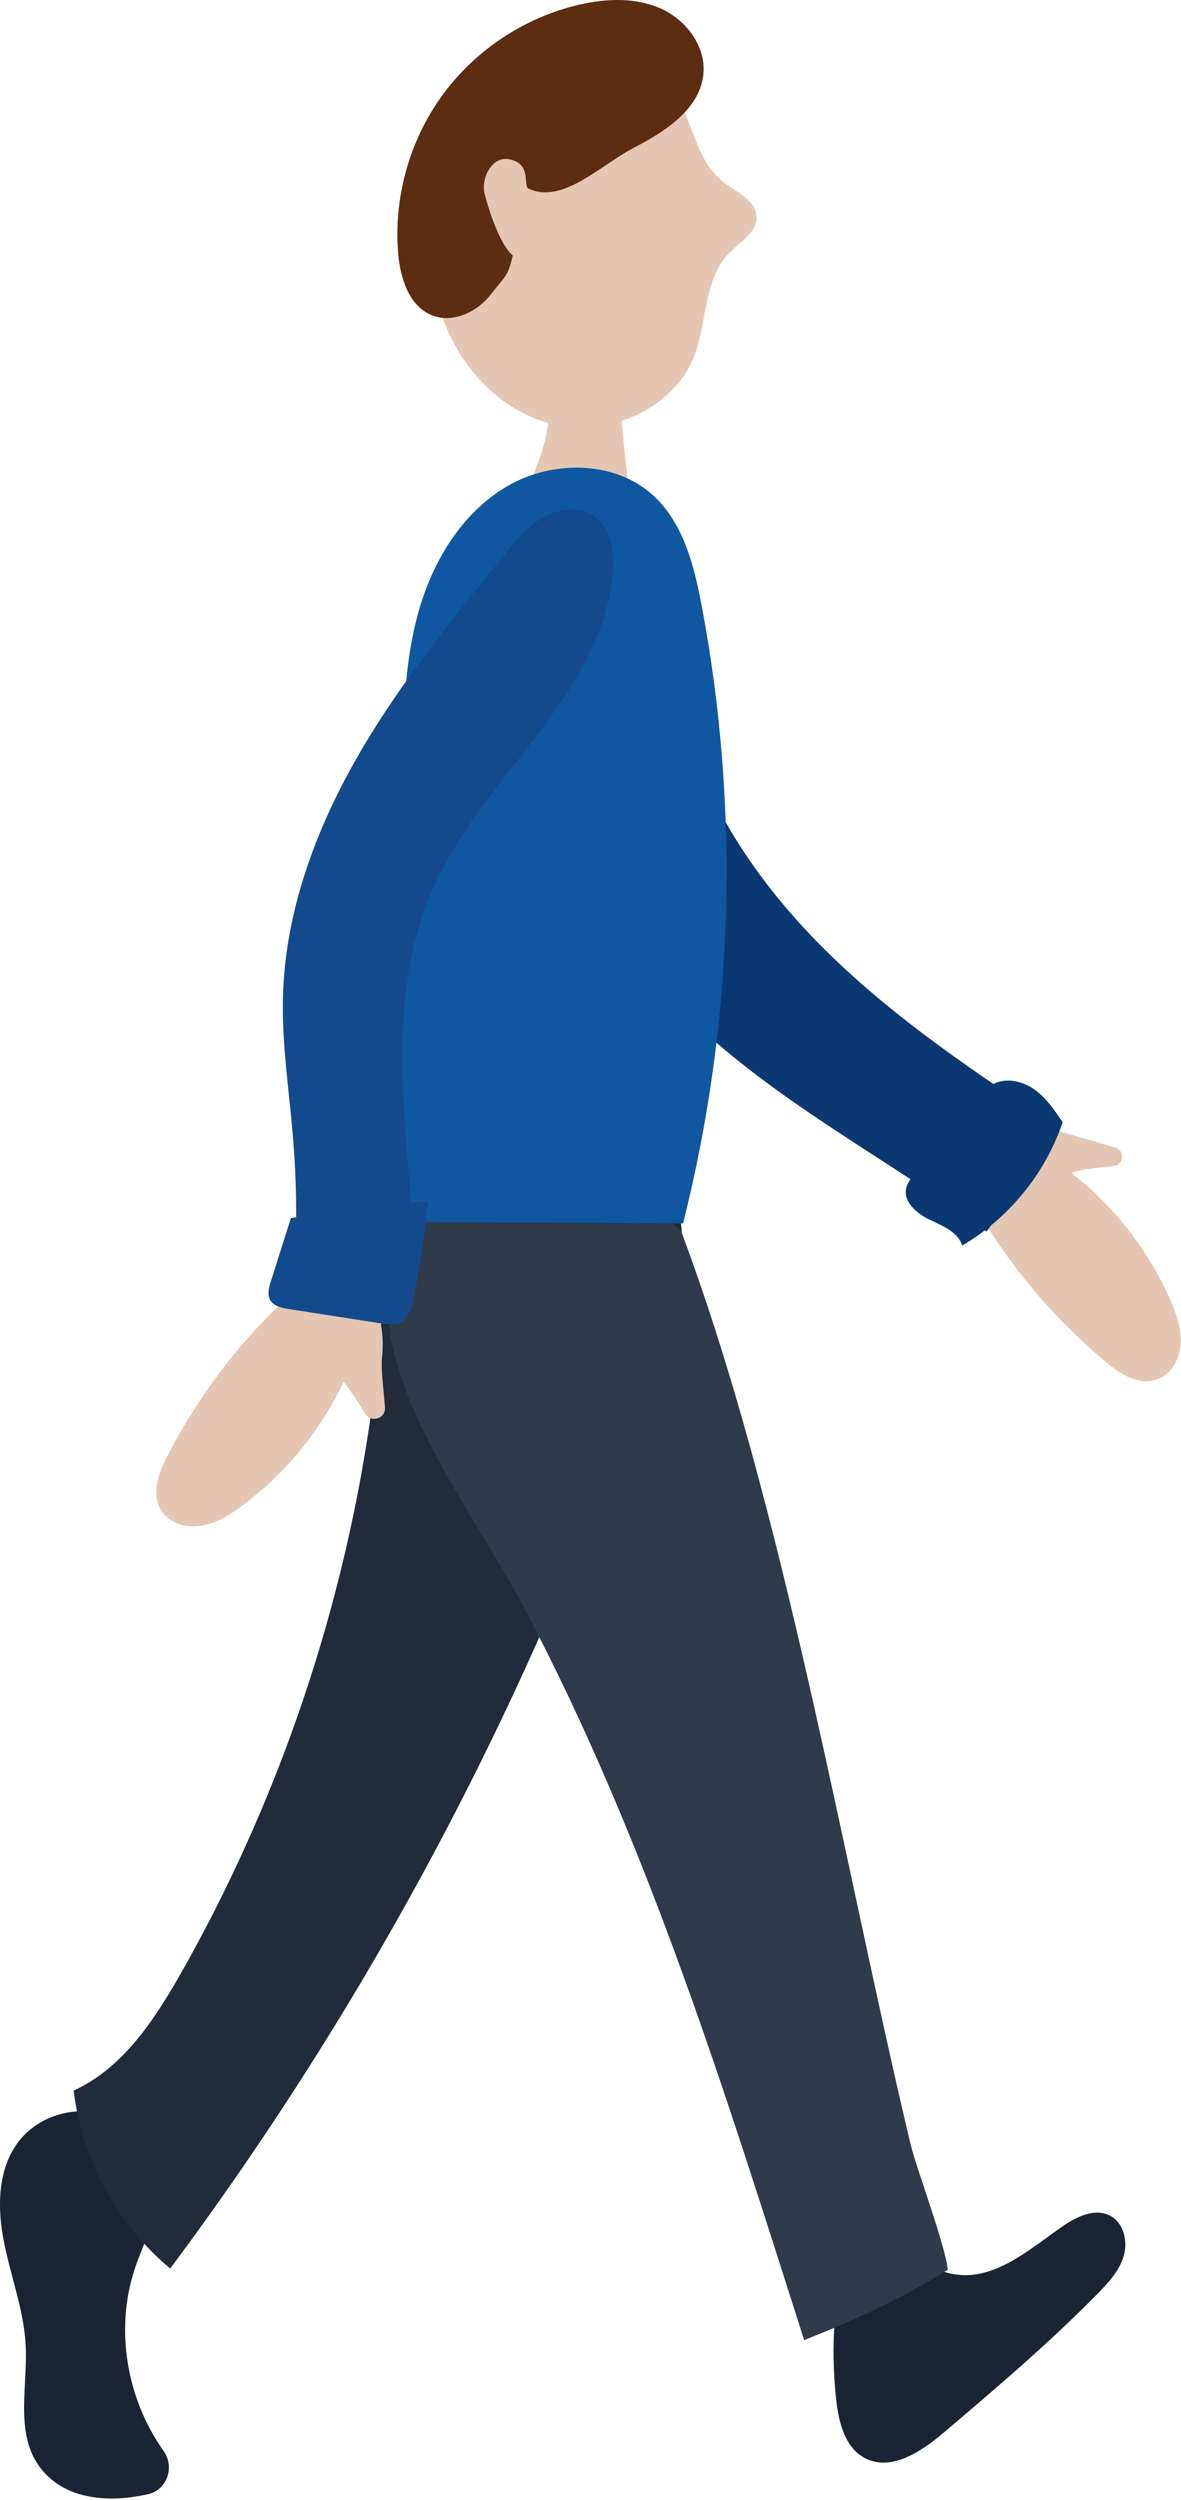 <?xml version="1.0" encoding="UTF-8" standalone="no"?><!DOCTYPE svg PUBLIC "-//W3C//DTD SVG 1.1//EN" "http://www.w3.org/Graphics/SVG/1.1/DTD/svg11.dtd"><svg width="100%" height="100%" viewBox="0 0 625 1322" version="1.1" xmlns="http://www.w3.org/2000/svg" xmlns:xlink="http://www.w3.org/1999/xlink" xml:space="preserve" xmlns:serif="http://www.serif.com/" style="fill-rule:evenodd;clip-rule:evenodd;stroke-linejoin:round;stroke-miterlimit:2;"><path d="M83.673,1157.16c-0.125,-17 -11.937,-33.288 -28.062,-38.697c-16.094,-5.413 -35.344,0.453 -45.719,13.934c-11.344,14.766 -11.406,35.338 -7.719,53.594c3.657,18.256 10.563,35.987 11.438,54.591c1.156,24.778 -7.719,52.743 13.781,70.671c4.844,4.022 10.656,6.725 16.75,8.216c11.594,2.834 22.938,1.925 34.062,-0.506c10.25,-2.244 14.438,-14.394 8.344,-22.95c-19.562,-27.45 -25.875,-64.41 -15.156,-96.5c4.688,-14.025 12.406,-27.563 12.281,-42.353Z" style="fill:#1b2432;fill-rule:nonzero;"/><path d="M355.33,680.787c4.437,-14.066 8.593,-29.772 2.249,-43.084c-6.031,-12.675 -20,-19.507 -33.531,-23.285c-23.406,-6.54 -48.531,-6.731 -72.031,-0.544c-13.156,3.463 -26.281,9.254 -34.937,19.738c-12.032,14.534 -13.188,34.859 -14.438,53.678c-8.406,124.869 -45.312,247.738 -107.125,356.556c-14.031,24.657 -30.719,49.888 -56.531,61.647c4.281,36.316 22.969,70.731 51.094,94.103c116.687,-156.425 206.781,-332.631 265.25,-518.809Z" style="fill:#212b39;fill-rule:nonzero;"/><path d="M457.798,1299.9c13.813,7.153 29.813,-3.496 41.657,-13.556c27.843,-23.631 55.718,-47.306 81.312,-73.334c5.719,-5.807 11.5,-12.032 13.844,-19.828c2.375,-7.8 0.187,-17.588 -7,-21.447c-8.063,-4.347 -17.938,0.409 -25.469,5.668c-17.594,12.279 -36.031,28.769 -57.187,25.219c-15.657,-2.628 -30.438,-16.225 -45.313,-10.765c-12.812,4.697 -16.875,20.65 -17.875,34.259c-1.063,14.359 -0.812,28.813 0.781,43.122c1.313,11.834 4.688,25.184 15.25,30.662Z" style="fill:#1b2432;fill-rule:nonzero;"/><path d="M277.111,849.759c66.843,126.172 108.75,263.703 148.468,387.694c25.969,-10.366 52.25,-22.1 75.969,-37.228c-1.062,-12.397 -16.719,-54.035 -19.625,-66.179c-35.812,-150.359 -66.969,-337.259 -121.093,-482.037c-7.438,-19.834 -163.282,-29.319 -151.313,-5.897l-3.844,29.078c-7.75,58.478 43.844,122.441 71.438,174.569Z" style="fill:#2f3a4a;fill-rule:nonzero;"/><path d="M590.329,606.89c-11.531,-3.597 -25.218,-7.147 -30.562,-8.962c-14.906,-5.063 -33.594,-6.507 -42.594,9.843c-1.719,3.116 -2.718,6.603 -3.062,10.144c-1.407,14.716 5.812,27.26 13.625,38.775c15.969,23.569 35.25,44.9 57.062,63.2c8.344,6.994 19.094,13.988 29.5,8.647c4.906,-2.516 8.188,-7.325 9.594,-12.65c2.625,-9.841 -0.625,-19.613 -4.594,-28.613c-11.531,-26.14 -29.625,-49.346 -52.156,-66.878c3.156,-1.937 13,-2.818 22.219,-3.797c5.375,-0.571 6.125,-8.1 0.968,-9.709Z" style="fill:#e4c6b2;fill-rule:nonzero;"/><path d="M509.204,658.631c24.751,-14.45 43.969,-38.05 53.157,-65.181c-4.125,-6.169 -8.375,-12.463 -14.344,-16.891c-5.937,-4.431 -14.062,-6.713 -20.938,-3.934c-5.031,2.037 -8.718,6.396 -12.156,10.596c-10.375,12.61 -20.719,25.219 -31.093,37.825c-1.751,2.147 -3.563,4.394 -4.219,7.097c-1.782,7.35 5.531,13.6 12.375,16.844c6.812,3.244 14.937,6.434 17.218,13.644Z" style="fill:#0c3872;fill-rule:nonzero;"/><path d="M416.705,580.465c34.562,24.428 71.312,45.709 105.437,70.778c12.875,-18.184 25.781,-36.369 38.656,-54.553c-43.094,-28.525 -86.469,-57.287 -123.281,-93.534c-36.812,-36.247 -67.094,-80.888 -78.125,-131.369c-3.344,-15.316 -4.906,-31.047 -9.531,-46.028c-4.625,-14.978 -12.875,-29.603 -26.219,-37.8c-13.375,-8.2 -32.531,-8.122 -43.375,3.203c-12.656,13.206 -9.625,34.375 -5.75,52.244c11.219,51.684 22.937,104.653 51.75,149.022c23.031,35.509 55.875,63.606 90.438,88.037Z" style="fill:#0c3872;fill-rule:nonzero;"/><path d="M289.236,223.399c30.156,8.866 66.969,-5.946 78.219,-35.315c6.937,-18.119 4.874,-40.594 18.562,-54.369c5.781,-5.837 14.594,-10.79 14.344,-19.006c-0.25,-8.856 -10.625,-13.041 -17.594,-18.488c-17.344,-13.518 -16.656,-41.147 -32.281,-56.628c-15.594,-15.503 -41.969,-13.112 -61.719,-3.406c-42.687,20.975 -67.875,72.569 -58.125,119.125c6.438,30.781 28.406,59.222 58.594,68.087Z" style="fill:#e4c6b2;fill-rule:nonzero;"/><path d="M268.829,84.134c13,1.928 7.719,14.175 10.907,15.644c18.125,8.309 38.062,-12.485 55.75,-21.663c16.656,-8.628 35.156,-20.553 36.781,-39.228c1.281,-14.547 -9.188,-28.347 -22.5,-34.334c-13.344,-5.988 -28.75,-5.382 -43,-2.125c-28.938,6.625 -55.312,24.028 -72.75,48.059c-17.469,24.028 -25.875,54.472 -23.25,84.056c1.156,12.853 5.812,27.332 17.781,32.163c10.969,4.434 23.969,-1.641 31.188,-11.032c7.25,-9.393 9,-9.003 11.625,-20.562c-6.688,-5.528 -12.719,-23.972 -14.844,-32.387c-2.156,-8.413 3.719,-19.863 12.312,-18.591Z" style="fill:#5c2d10;fill-rule:nonzero;"/><path d="M332.923,261.653c-2,-19.228 -3.969,-38.457 -5.968,-57.685c-11.875,-2.844 -24.219,-3.609 -36.375,-2.25c1.937,20.35 -2.844,41.282 -13.469,58.757c18.594,0.39 37.219,0.784 55.812,1.178Z" style="fill:#e4c6b2;fill-rule:nonzero;"/><path d="M371.267,319.949c-3.969,-20.865 -9.531,-42.865 -25,-57.418c-20.313,-19.125 -53.812,-19.466 -77.906,-5.378c-24.094,14.084 -39.5,39.884 -47,66.775c-7.469,26.887 -7.938,55.159 -8.344,83.065c-1.156,79.706 -2.344,159.413 -3.5,239.119c50.656,0.272 101.313,0.547 151.969,0.819c26.906,-106.563 30.281,-219.003 9.781,-326.982Z" style="fill:#0f57a1;fill-rule:nonzero;"/><path d="M183.173,679.253c-3.406,-0.991 -7.031,-1.207 -10.562,-0.763c-14.688,1.844 -25.344,11.647 -34.844,21.797c-19.5,20.759 -36.094,44.234 -49.156,69.531c-5,9.669 -9.438,21.7 -1.969,30.678c3.531,4.229 8.969,6.391 14.469,6.603c10.156,0.388 19,-4.937 26.906,-10.778c22.969,-16.965 41.625,-39.718 53.781,-65.565c2.532,2.615 7.094,9.906 11.532,16.884c3.156,4.963 10.875,2.428 10.406,-3.431c-0.75,-9.731 -2.188,-20.338 -1.625,-25.581c1.687,-15.653 -1,-34.188 -18.938,-39.375Z" style="fill:#e4c6b2;fill-rule:nonzero;"/><path d="M324.236,303.921c1.094,-11.443 -0.657,-24.787 -10.219,-31.153c-7.75,-5.144 -18.375,-3.853 -26.469,0.744c-8.062,4.597 -14.125,11.956 -20,19.153c-28.156,34.494 -56.437,69.188 -78.562,107.825c-22.125,38.634 -38.032,81.753 -39.219,126.263c-0.687,24.937 3.219,49.74 5.281,74.603c1.75,20.772 2.094,41.647 1.281,62.478c21.5,-2.547 42.438,-7.009 62.094,-16.044c-4.344,-61.634 -13.843,-123.487 11.063,-178.791c26.344,-58.496 88.5,-101.221 94.75,-165.078Z" style="fill:#134a8d;fill-rule:nonzero;"/><path d="M152.736,692.206c16.375,2.547 32.781,5.097 49.156,7.65c3.312,0.512 6.844,1 9.875,-0.441c4.625,-2.206 6.219,-7.919 7.187,-12.956c3.313,-16.953 5.813,-34.066 7.501,-51.256c-24.219,2.503 -48.375,5.468 -72.501,8.893c-3.531,11.175 -7.093,22.353 -10.624,33.529c-1.001,3.206 -2,6.853 -0.375,9.796c1.843,3.288 6.062,4.2 9.781,4.785Z" style="fill:#134a8d;fill-rule:nonzero;"/></svg>
